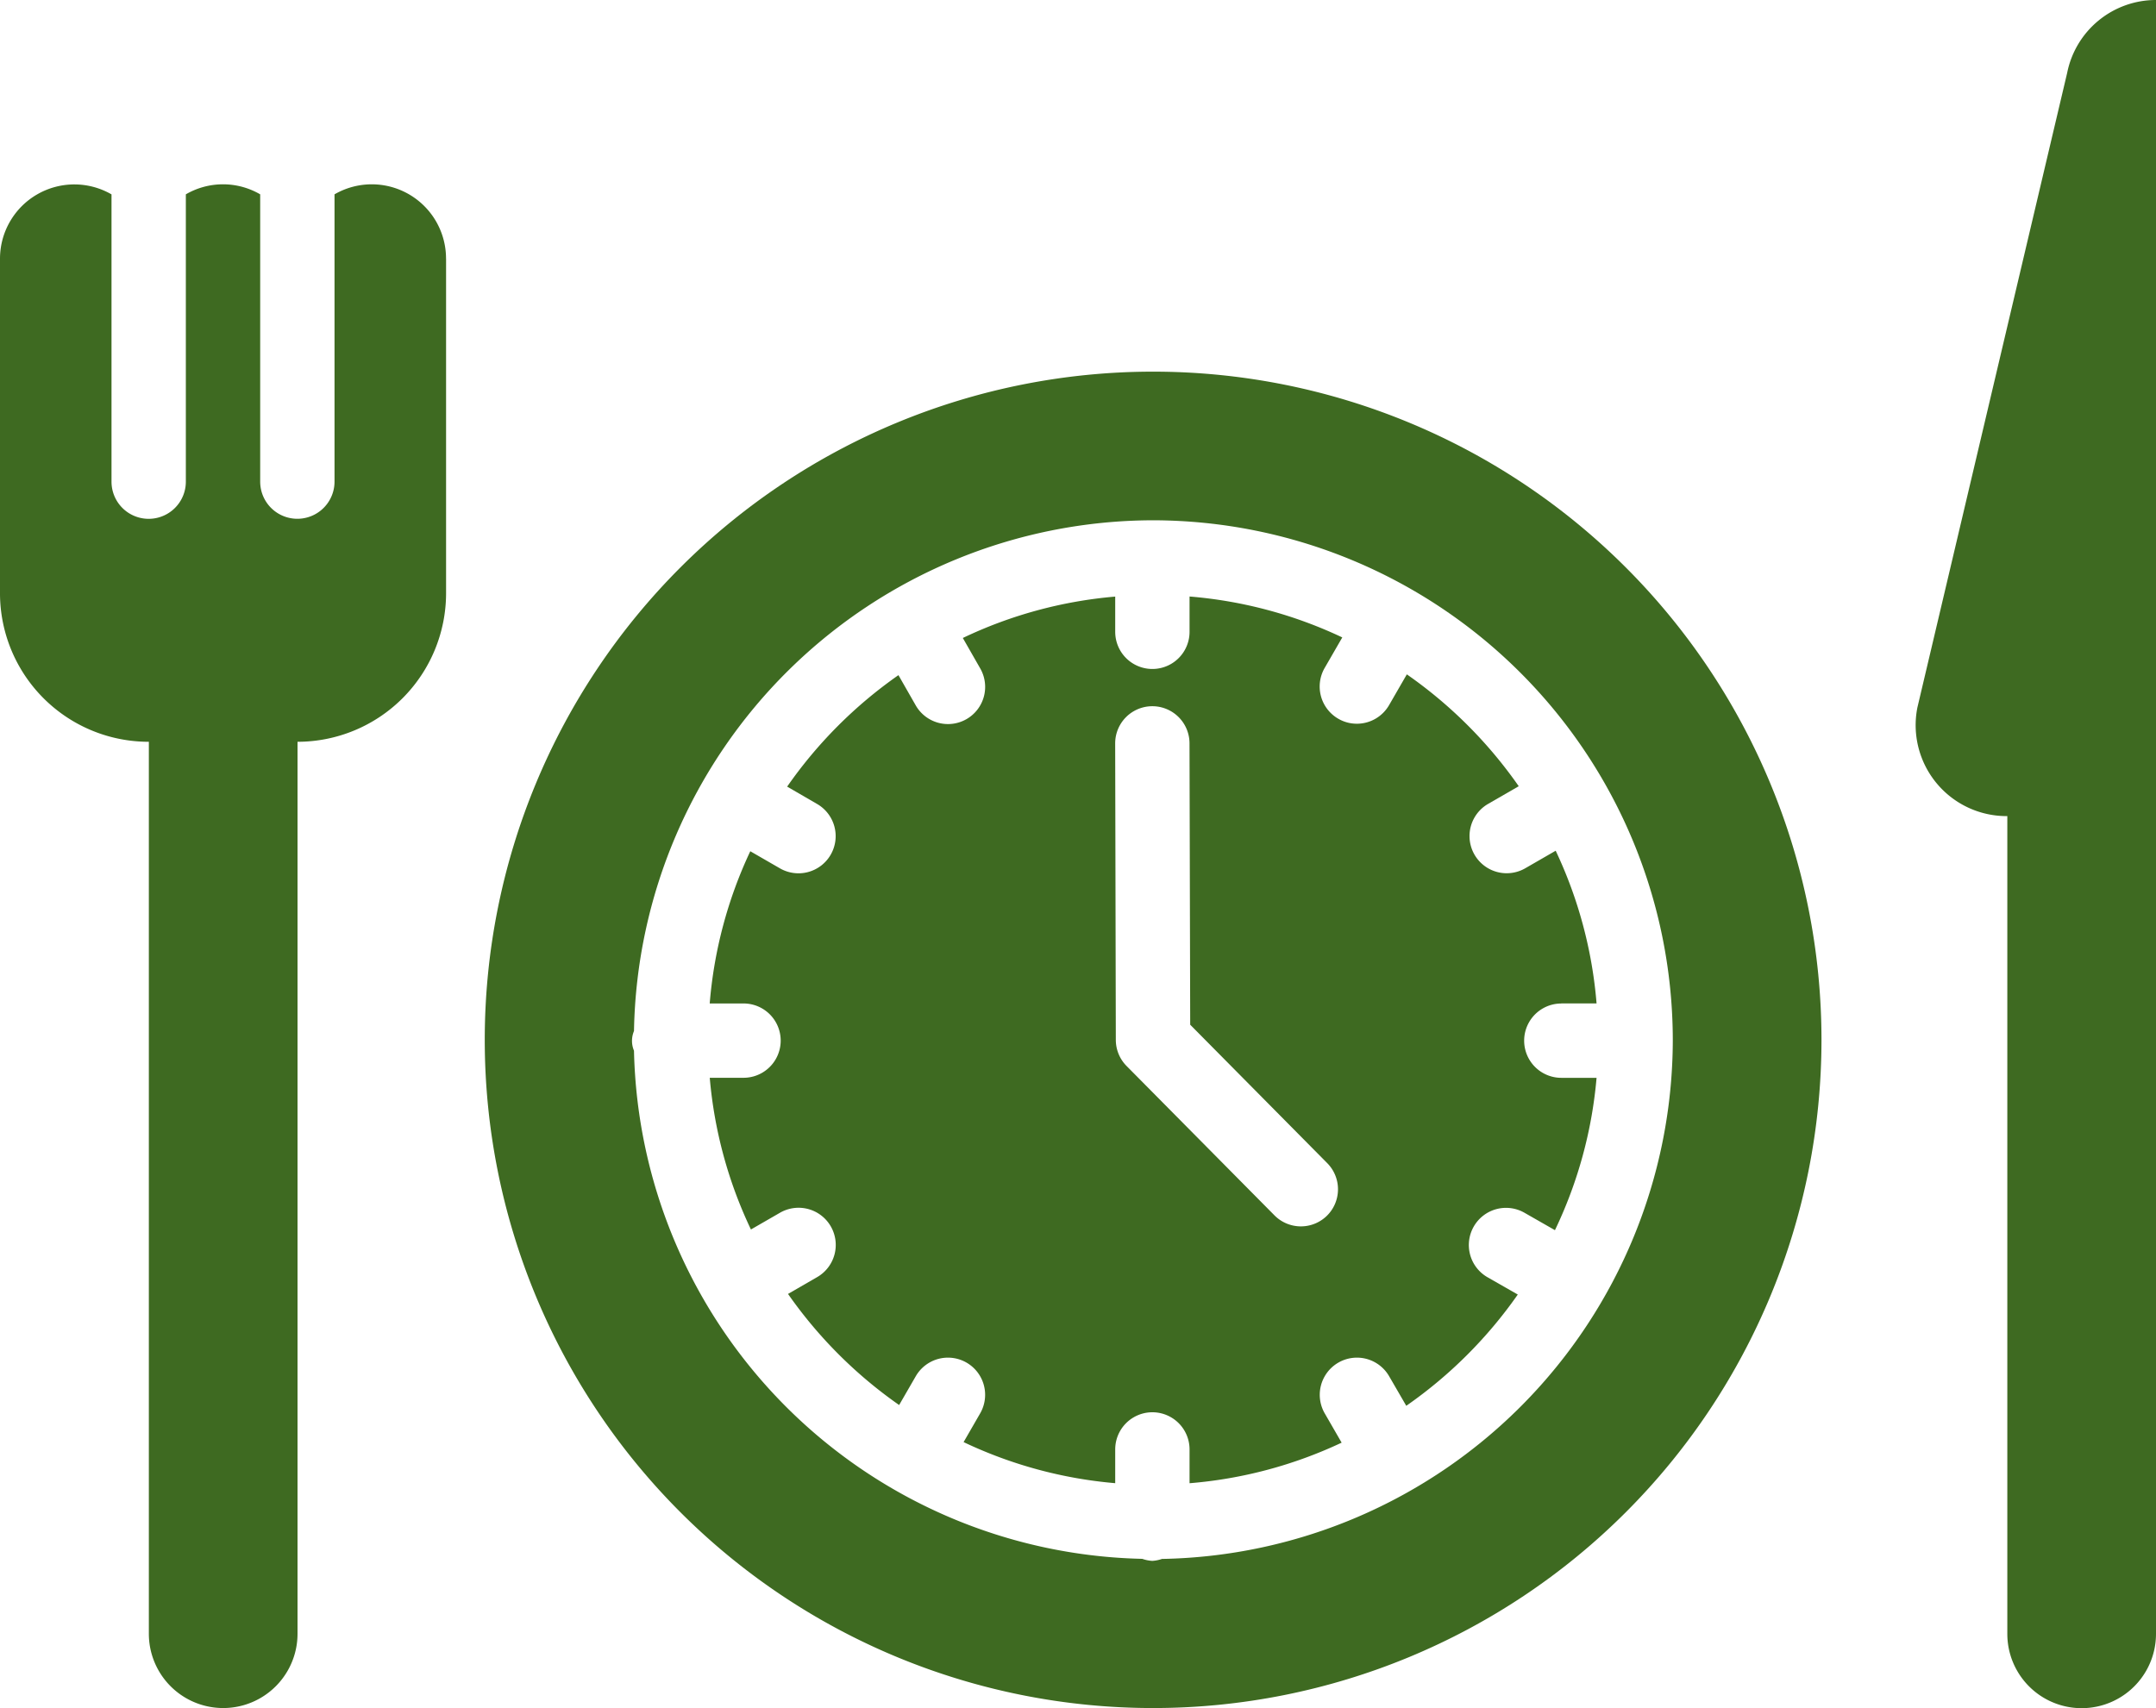 <?xml version="1.0" encoding="UTF-8"?>
<svg xmlns="http://www.w3.org/2000/svg" width="50" height="39.621" viewBox="0 0 50 39.621">
  <g id="meal" transform="translate(0 -53.14)">
    <g id="Page-1_37_" transform="translate(0 53.14)">
      <g id="_x30_38---Meal-Time">
        <path id="Path_173_" d="M10.345,98.649v7.759A3.448,3.448,0,0,1,6.9,109.856v20.69a1.724,1.724,0,0,1-3.448,0v-20.69A3.448,3.448,0,0,1,0,106.407V98.649a1.724,1.724,0,0,1,2.586-1.491v6.664a.862.862,0,0,0,1.724,0V97.157a1.713,1.713,0,0,1,1.724,0v6.664a.862.862,0,1,0,1.724,0V97.157a1.722,1.722,0,0,1,2.586,1.491Z" transform="translate(0 -92.649)" fill="#3e6a21" fill-rule="evenodd"></path>
        <path id="Path_172_" d="M460.494,53.14v37.9a1.724,1.724,0,0,1-3.448,0V72.071h-.017a2.109,2.109,0,0,1-2.069-2.517l3.474-14.724a2.1,2.1,0,0,1,2.06-1.69Z" transform="translate(-410.494 -53.14)" fill="#3e6a21" fill-rule="evenodd"></path>
        <path id="Shape_74_" d="M188.265,204.262h.819a10.222,10.222,0,0,0-.948-3.542l-.709.409a.862.862,0,0,1-.862-1.493l.714-.412a10.423,10.423,0,0,0-2.595-2.595l-.412.714a.862.862,0,0,1-.747.431.848.848,0,0,1-.431-.116.862.862,0,0,1-.316-1.177l.409-.709a10.22,10.22,0,0,0-3.542-.949v.819a.862.862,0,1,1-1.724,0v-.817a10.2,10.2,0,0,0-3.534.96l.4.7a.862.862,0,1,1-1.493.862l-.4-.7a10.41,10.41,0,0,0-2.581,2.586l.69.4a.862.862,0,1,1-.862,1.493l-.683-.394a10.214,10.214,0,0,0-.941,3.531h.784a.862.862,0,0,1,0,1.724h-.783a10.215,10.215,0,0,0,.955,3.519l.67-.386a.862.862,0,1,1,.862,1.493l-.672.388a10.424,10.424,0,0,0,2.577,2.577l.388-.672a.862.862,0,0,1,1.493.862l-.386.67a10.218,10.218,0,0,0,3.516.953v-.783a.862.862,0,1,1,1.724,0v.784a10.214,10.214,0,0,0,3.527-.941l-.394-.683a.862.862,0,0,1,1.493-.862l.4.69a10.409,10.409,0,0,0,2.586-2.581l-.7-.4a.862.862,0,1,1,.862-1.493l.7.4a10.2,10.2,0,0,0,.965-3.534h-.817a.862.862,0,1,1,0-1.724Zm-5.431,4.922a.862.862,0,0,1-1.219-.005l-3.431-3.466a.862.862,0,0,1-.249-.6l-.015-6.883a.862.862,0,1,1,1.724,0l.016,6.526,3.183,3.216A.862.862,0,0,1,182.834,209.184Z" transform="translate(-152.058 -180.986)" fill="#3e6a21"></path>
        <path id="Shape_73_" d="M130.608,141.416a15.5,15.5,0,1,0,15.5,15.5A15.5,15.5,0,0,0,130.608,141.416Zm12.052,15.523a12.06,12.06,0,0,1-11.847,12.018.828.828,0,0,1-.222.045.816.816,0,0,1-.234-.047,12.053,12.053,0,0,1-11.788-11.787.589.589,0,0,1,0-.457,12.06,12.06,0,0,1,12.016-11.847h.023a12.069,12.069,0,0,1,12.052,12.052v.023Z" transform="translate(-103.866 -132.795)" fill="#3e6a21"></path>
      </g>
    </g>
  </g>
</svg>
